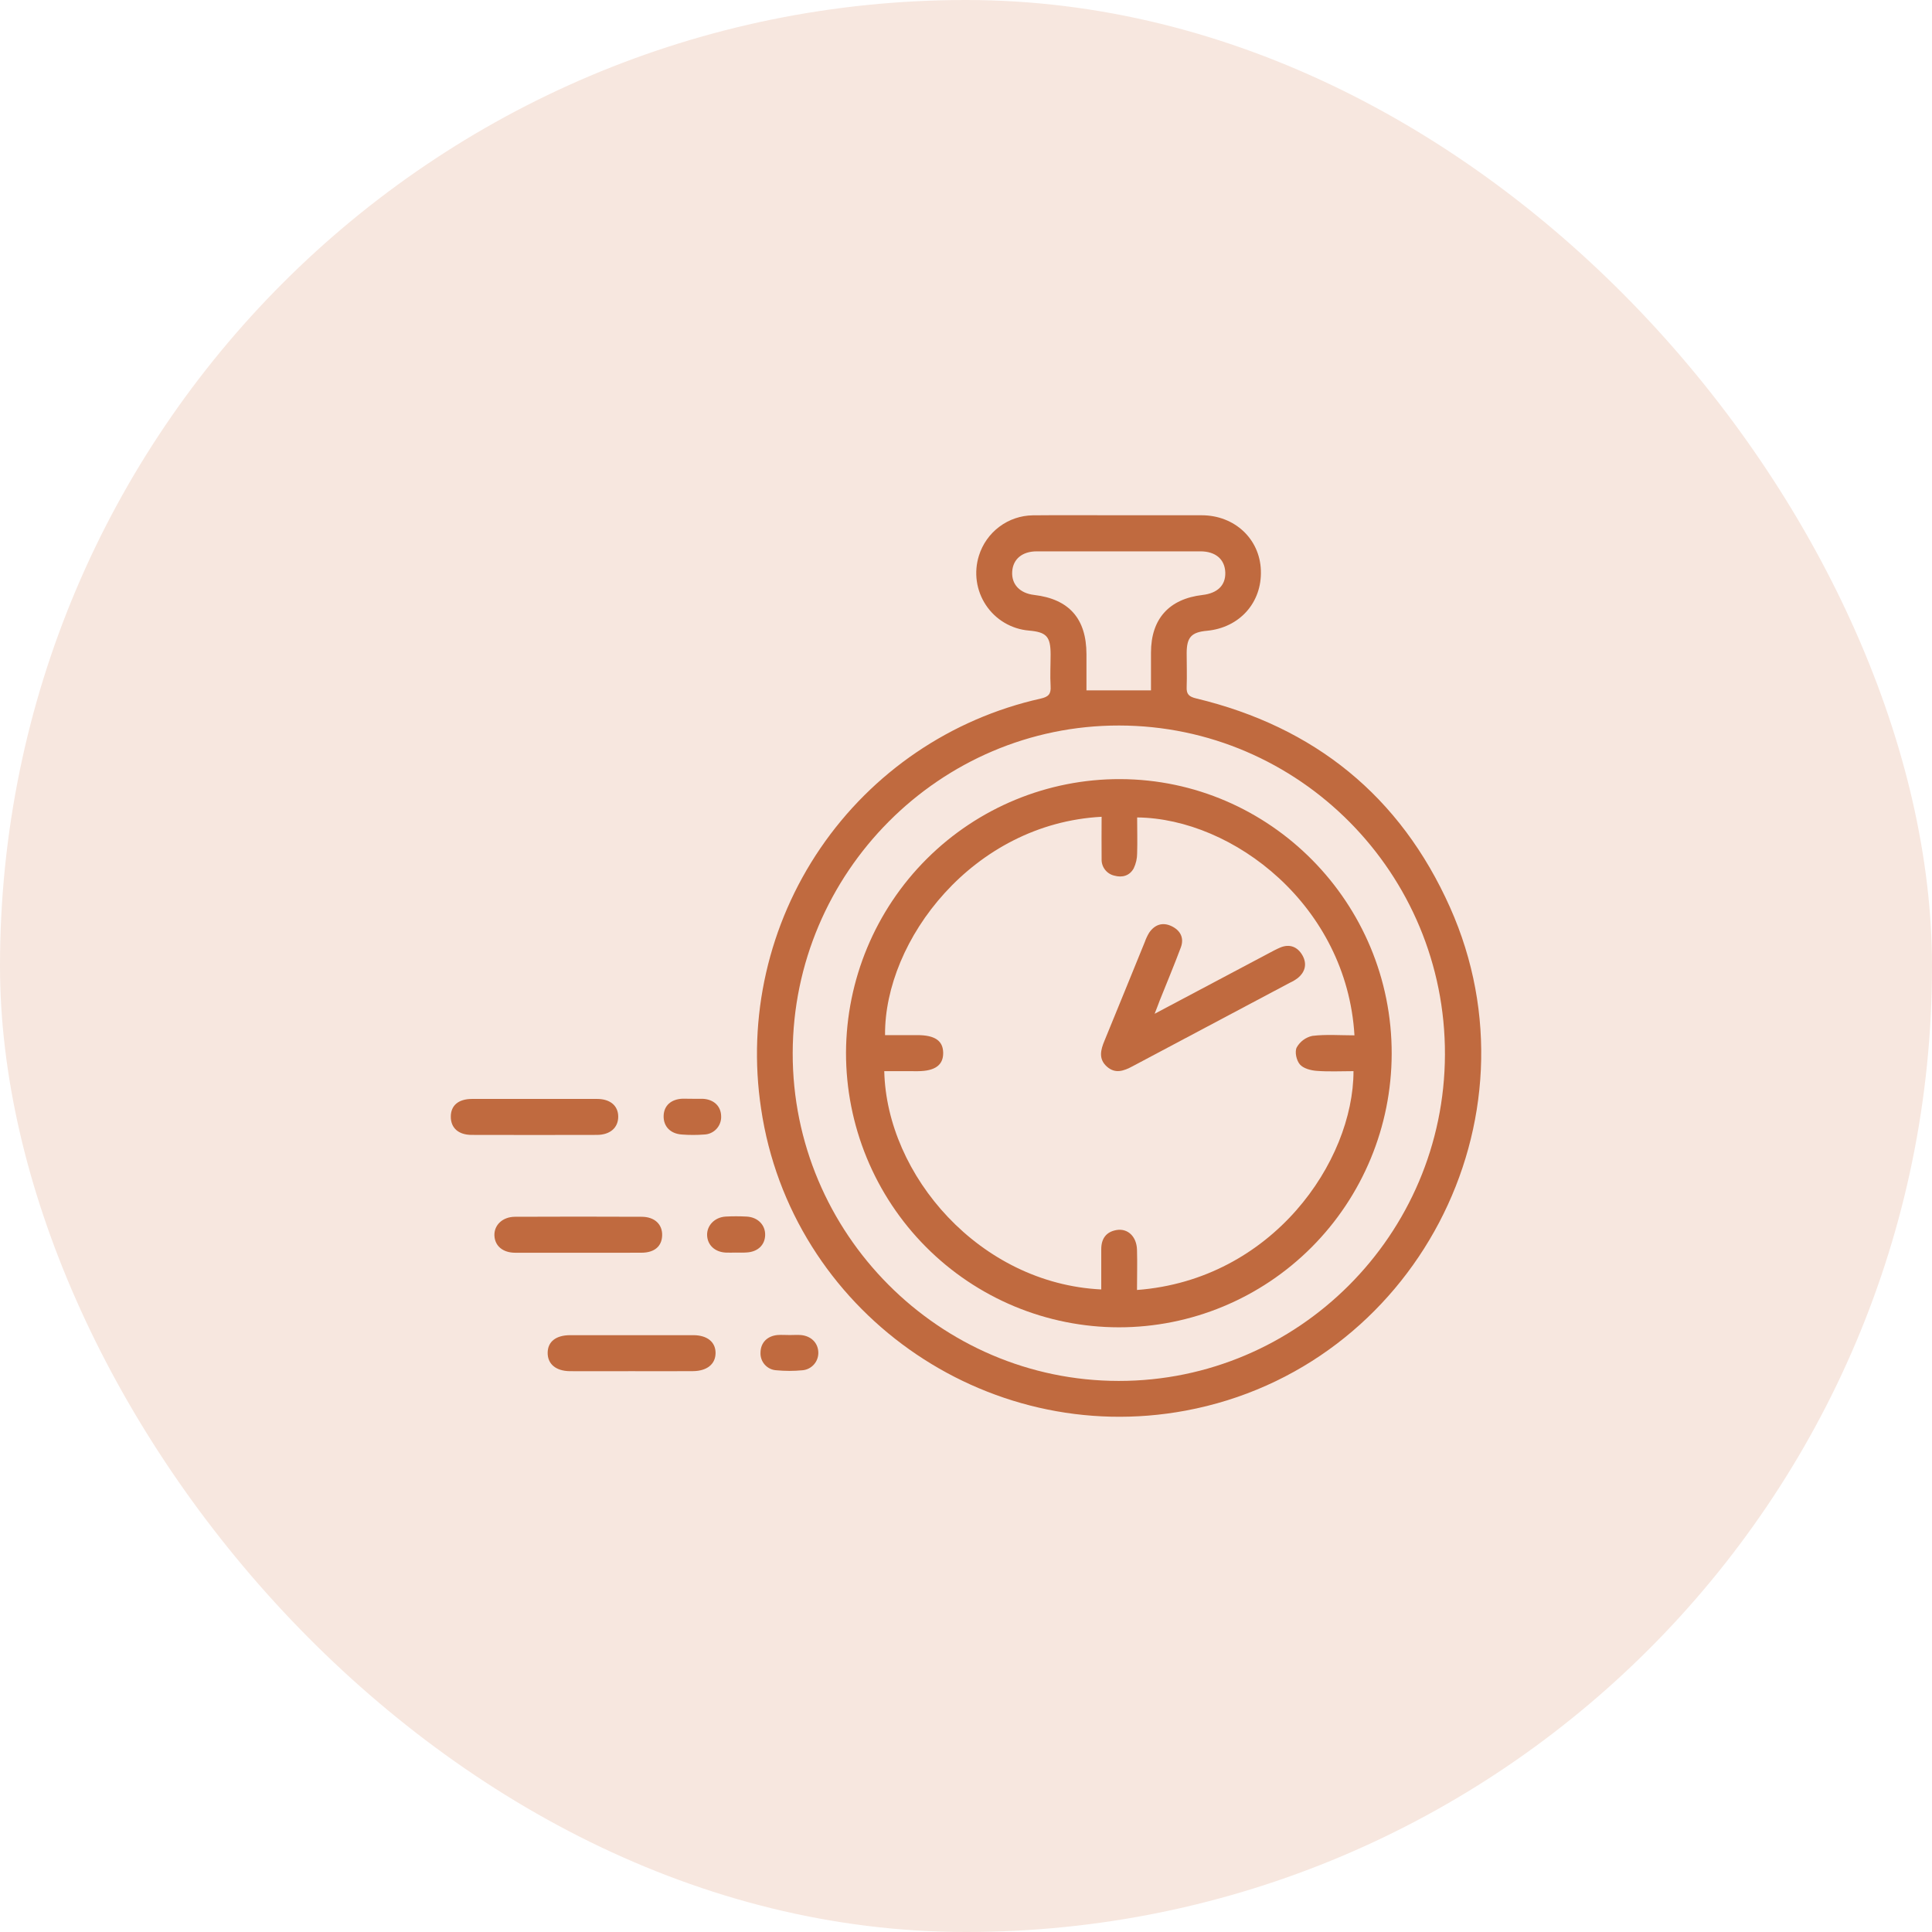 <svg width="120" height="120" viewBox="0 0 120 120" fill="none" xmlns="http://www.w3.org/2000/svg">
<rect width="120" height="120" rx="60" fill="#F7E7DF"/>
<g clip-path="url(#clip0_217_8838)">
<path d="M69.483 32.004C71.201 32.004 72.92 32.004 74.638 32.004C76.684 32.004 78.251 33.475 78.315 35.427C78.388 37.426 76.995 38.987 74.963 39.179C73.996 39.268 73.711 39.585 73.706 40.559C73.706 41.259 73.731 41.961 73.706 42.659C73.682 43.123 73.851 43.273 74.303 43.382C81.639 45.145 86.975 49.441 90.063 56.356C95.957 69.552 87.824 84.971 73.651 87.615C61.158 89.948 49.12 81.385 47.272 68.858C46.416 63.193 47.732 57.413 50.955 52.686C54.178 47.959 59.067 44.637 64.634 43.392C65.131 43.281 65.286 43.104 65.255 42.614C65.216 41.963 65.255 41.308 65.255 40.654C65.255 39.533 65.001 39.261 63.9 39.165C63.367 39.119 62.851 38.953 62.39 38.68C61.929 38.407 61.535 38.032 61.238 37.585C60.941 37.138 60.747 36.629 60.672 36.097C60.597 35.565 60.642 35.022 60.804 34.51C61.028 33.792 61.472 33.164 62.073 32.715C62.673 32.265 63.399 32.018 64.148 32.008C65.907 31.99 67.695 32.004 69.483 32.004ZM49.236 65.409C49.217 76.599 58.331 85.766 69.485 85.772C80.639 85.778 89.713 76.682 89.748 65.504C89.784 54.255 80.693 45.073 69.51 45.063C58.374 45.048 49.259 54.2 49.236 65.409ZM71.49 42.88C71.49 42.068 71.49 41.302 71.49 40.536C71.49 38.442 72.61 37.198 74.691 36.955C75.625 36.846 76.128 36.352 76.105 35.563C76.08 34.743 75.507 34.245 74.557 34.245C71.171 34.245 67.785 34.245 64.4 34.245C63.484 34.245 62.913 34.733 62.869 35.515C62.824 36.296 63.341 36.848 64.235 36.953C66.402 37.208 67.478 38.427 67.482 40.629C67.482 41.387 67.482 42.145 67.482 42.88H71.49Z" fill="#C06A3F"/>
<path d="M35.895 77.81C34.599 77.81 33.3 77.81 32.004 77.81C31.23 77.81 30.736 77.386 30.709 76.743C30.682 76.099 31.21 75.576 31.994 75.576C34.612 75.564 37.23 75.564 39.849 75.576C40.657 75.576 41.145 76.043 41.128 76.729C41.11 77.415 40.646 77.802 39.858 77.808C38.539 77.817 37.217 77.81 35.895 77.81Z" fill="#C06A3F"/>
<path d="M33.2 68.257C34.496 68.257 35.793 68.257 37.091 68.257C37.91 68.257 38.403 68.689 38.399 69.367C38.395 70.045 37.896 70.487 37.083 70.491C34.488 70.498 31.893 70.498 29.3 70.491C28.472 70.491 28 70.055 28 69.361C28 68.667 28.466 68.261 29.308 68.257C30.605 68.251 31.901 68.257 33.2 68.257Z" fill="#C06A3F"/>
<path d="M39.216 85.166C37.943 85.166 36.667 85.175 35.394 85.166C34.525 85.156 34.012 84.719 34.016 84.028C34.02 83.338 34.523 82.932 35.413 82.93C37.961 82.93 40.51 82.93 43.059 82.93C43.934 82.93 44.452 83.362 44.445 84.048C44.437 84.734 43.909 85.156 43.04 85.164C41.764 85.174 40.491 85.166 39.216 85.166Z" fill="#C06A3F"/>
<path d="M45.693 77.8C45.484 77.8 45.277 77.812 45.068 77.8C44.4 77.763 43.944 77.333 43.92 76.731C43.897 76.128 44.377 75.611 45.062 75.564C45.501 75.54 45.941 75.54 46.38 75.564C47.075 75.603 47.541 76.091 47.525 76.715C47.51 77.339 47.055 77.753 46.388 77.792C46.157 77.812 45.925 77.8 45.693 77.8Z" fill="#C06A3F"/>
<path d="M43.102 68.249C43.295 68.249 43.471 68.249 43.655 68.249C44.332 68.284 44.772 68.698 44.791 69.311C44.8 69.457 44.779 69.603 44.73 69.74C44.682 69.878 44.606 70.005 44.508 70.112C44.41 70.22 44.291 70.307 44.159 70.368C44.027 70.429 43.884 70.463 43.738 70.467C43.278 70.503 42.815 70.503 42.355 70.467C41.639 70.421 41.205 69.962 41.219 69.318C41.232 68.675 41.679 68.267 42.409 68.242C42.639 68.242 42.87 68.249 43.102 68.249Z" fill="#C06A3F"/>
<path d="M49.056 82.922C49.286 82.922 49.52 82.905 49.749 82.922C50.38 82.981 50.805 83.406 50.827 83.984C50.839 84.266 50.741 84.542 50.554 84.752C50.367 84.963 50.105 85.092 49.824 85.111C49.296 85.161 48.764 85.161 48.236 85.111C48.096 85.105 47.959 85.071 47.833 85.011C47.707 84.951 47.594 84.866 47.501 84.762C47.408 84.657 47.337 84.535 47.291 84.402C47.246 84.27 47.228 84.129 47.237 83.99C47.252 83.395 47.653 82.981 48.295 82.92C48.547 82.903 48.803 82.922 49.056 82.922Z" fill="#C06A3F"/>
<path d="M86.44 65.46C86.43 69.968 84.64 74.287 81.463 77.471C78.286 80.655 73.982 82.443 69.495 82.442C67.267 82.44 65.061 81.997 63.003 81.139C60.946 80.28 59.077 79.023 57.503 77.439C55.929 75.855 54.681 73.974 53.831 71.906C52.981 69.837 52.544 67.62 52.547 65.382C52.565 60.861 54.369 56.533 57.562 53.347C60.755 50.162 65.076 48.379 69.576 48.392C78.891 48.419 86.462 56.08 86.44 65.46ZM54.923 66.531C55.07 72.991 60.835 79.721 68.401 80.09C68.401 79.254 68.401 78.42 68.401 77.586C68.401 76.939 68.703 76.511 69.347 76.4C70.046 76.28 70.596 76.801 70.621 77.621C70.646 78.442 70.621 79.285 70.621 80.123C79.037 79.487 84.068 72.132 84.068 66.531C83.305 66.531 82.539 66.572 81.781 66.513C81.415 66.486 80.956 66.366 80.738 66.113C80.519 65.86 80.405 65.32 80.544 65.053C80.646 64.873 80.785 64.716 80.952 64.593C81.119 64.47 81.309 64.384 81.512 64.34C82.371 64.237 83.253 64.307 84.128 64.307C83.652 56.251 76.593 50.833 70.63 50.773C70.63 51.516 70.652 52.258 70.63 52.999C70.63 53.322 70.557 53.641 70.418 53.932C70.166 54.395 69.704 54.527 69.212 54.387C68.982 54.335 68.777 54.204 68.633 54.016C68.488 53.828 68.414 53.596 68.423 53.358C68.411 52.484 68.423 51.609 68.423 50.732C60.427 51.154 54.923 58.403 54.972 64.293H56.978C58.072 64.293 58.575 64.645 58.583 65.397C58.59 66.15 58.081 66.529 57.005 66.533L54.923 66.531Z" fill="#C06A3F"/>
<path d="M71.716 62.968C74.189 61.655 76.482 60.44 78.775 59.225C79.021 59.095 79.265 58.959 79.522 58.852C80.103 58.611 80.589 58.807 80.891 59.328C81.192 59.849 81.084 60.367 80.596 60.757C80.447 60.868 80.287 60.962 80.118 61.039C76.864 62.768 73.607 64.497 70.35 66.226C69.806 66.517 69.274 66.717 68.748 66.247C68.221 65.776 68.361 65.213 68.601 64.643C69.44 62.6 70.269 60.561 71.105 58.508C71.174 58.311 71.263 58.122 71.37 57.942C71.716 57.427 72.21 57.262 72.761 57.522C73.313 57.783 73.566 58.255 73.342 58.85C72.927 59.96 72.467 61.055 72.028 62.155C71.944 62.363 71.877 62.575 71.716 62.968Z" fill="#C06A3F"/>
</g>
<defs>
<clipPath id="clip0_217_8838">
<rect width="64" height="56" fill="white" transform="translate(28 32)"/>
</clipPath>
</defs>
</svg>
